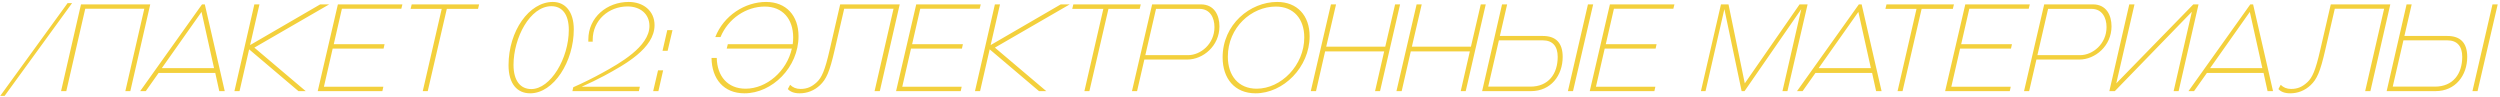 <?xml version="1.0" encoding="UTF-8"?> <svg xmlns="http://www.w3.org/2000/svg" width="823" height="32" viewBox="0 0 823 32" fill="none"><path d="M1.52 31.56H0.08L22.24 1.04H23.72L1.52 31.56ZM42.902 30H41.262L47.502 2.88H28.062L21.822 30H20.102L26.662 1.44H49.462L42.902 30ZM72.185 30L70.865 24H52.225L47.985 30H46.145L66.505 1.44H67.425L73.985 30H72.185ZM66.345 3.92L53.265 22.44H70.465L66.345 3.92ZM83.732 1.44H85.412L82.332 14.84L105.412 1.44H108.372L83.732 15.68L100.652 30H98.252L82.012 16.24L78.852 30H77.172L83.732 1.44ZM125.874 30H104.594L111.234 1.44H132.474L132.114 2.88H112.554L109.874 14.56H126.594L126.274 16H109.514L106.634 28.56H126.194L125.874 30ZM140.811 30H139.171L145.411 2.92H135.171L135.531 1.44H157.731L157.371 2.92H147.091L140.811 30ZM174.531 30.72C170.291 30.72 167.411 27.64 167.411 21.48C167.411 10.12 174.251 0.64 181.971 0.64C186.091 0.64 188.891 3.84 188.891 9.68C188.891 20.24 182.291 30.72 174.531 30.72ZM174.891 29.32C181.251 29.32 187.251 19.2 187.251 9.84C187.251 4.68 185.011 2.04 181.531 2.04C174.451 2.04 169.051 12.48 169.051 21.36C169.051 26.64 171.371 29.32 174.891 29.32ZM210.638 28.56L210.318 30H188.438L188.718 28.72C191.998 27.28 195.278 25.64 198.478 23.88C203.758 20.96 213.798 15.4 213.798 8.56C213.798 4.52 210.678 2.12 206.598 2.12C200.358 2.12 195.118 6.68 195.118 13.12V13.72H193.678V13.04C193.678 5.68 199.838 0.64 206.958 0.64C211.718 0.64 215.478 3.52 215.478 8.28C215.478 15.92 205.598 21.32 198.878 24.96C196.558 26.2 194.158 27.36 191.478 28.56H210.638ZM216.744 30H215.024L216.624 23.16H218.304L216.744 30ZM219.784 16.72H218.104L219.664 9.92H221.384L219.784 16.72ZM239.235 16L239.595 14.56H260.955C261.075 13.84 261.115 13.08 261.115 12.32C261.115 6.2 257.595 2.16 251.755 2.16C245.675 2.16 239.715 6.08 237.195 12.2H235.475C238.235 5.12 245.235 0.64 252.195 0.64C258.795 0.64 262.875 5.12 262.875 11.92C262.875 22.16 254.195 30.72 245.075 30.72C238.275 30.72 234.315 26 234.235 19.08H235.955C236.075 25.08 239.555 29.2 245.435 29.2C252.355 29.2 258.995 23.48 260.675 16H239.235ZM263.229 30.72C261.349 30.72 260.109 30.16 259.349 29.32L260.109 27.92C260.989 28.8 262.109 29.28 263.509 29.28C265.749 29.28 267.269 28.56 268.909 27.04C270.469 25.56 271.549 23.36 273.149 16.32L276.589 1.44H296.189L289.629 30H287.909L294.149 2.88H277.909L274.789 16.36C273.069 23.88 271.989 26.08 269.949 28.04C268.029 29.84 265.709 30.72 263.229 30.72ZM316.265 30H294.985L301.625 1.44H322.865L322.505 2.88H302.945L300.265 14.56H316.985L316.665 16H299.905L297.025 28.56H316.585L316.265 30ZM327.521 1.44H329.201L326.121 14.84L349.201 1.44H352.161L327.521 15.68L344.441 30H342.041L325.801 16.24L322.641 30H320.961L327.521 1.44ZM358.623 30H356.983L363.223 2.92H352.983L353.343 1.44H375.543L375.183 2.92H364.903L358.623 30ZM390.881 19.6H376.721L374.321 30H372.641L379.281 1.44H395.321C399.761 1.44 401.441 5.04 401.441 8.68C401.441 15.16 396.001 19.6 390.881 19.6ZM380.561 2.92L377.041 18.16H391.081C395.281 18.16 399.801 14.44 399.801 8.92C399.801 5.8 398.321 2.92 394.881 2.92H380.561ZM413.327 30.72C406.487 30.72 402.487 25.88 402.487 18.88C402.487 8.04 411.527 0.64 420.447 0.64C427.047 0.64 431.127 5.12 431.127 11.92C431.127 22.16 422.447 30.72 413.327 30.72ZM413.687 29.2C421.727 29.2 429.367 21.52 429.367 12.32C429.367 6.2 425.847 2.16 420.007 2.16C412.007 2.16 404.207 9 404.207 18.68C404.207 24.88 407.687 29.2 413.687 29.2ZM454.308 30H452.668L455.668 16.92H436.228L433.228 30H431.508L438.148 1.44H439.828L436.588 15.36H456.028L459.268 1.44H460.908L454.308 30ZM482.511 30H480.871L483.871 16.92H464.431L461.431 30H459.711L466.351 1.44H468.031L464.791 15.36H484.231L487.471 1.44H489.111L482.511 30ZM493.434 13.28L489.914 28.52H503.794C509.794 28.52 512.794 24.28 512.794 18.72C512.794 15.2 511.114 13.28 507.874 13.28H493.434ZM493.754 11.84H507.914C512.154 11.84 514.434 14.08 514.434 18.72C514.434 24.84 510.554 30 503.994 30H487.914L494.474 1.44H496.154L493.754 11.84ZM517.834 30H516.154L522.754 1.44H524.474L517.834 30ZM544.624 30H523.344L529.984 1.44H551.224L550.864 2.88H531.304L528.624 14.56H545.344L545.024 16H528.264L525.384 28.56H544.944L544.624 30ZM574.303 30H573.343L567.663 3L561.463 30H559.943L566.543 1.44H569.023L574.383 27.44L592.423 1.44H595.063L588.423 30H586.783L592.983 3L574.303 30ZM617.615 30L616.295 24H597.655L593.415 30H591.575L611.935 1.44H612.855L619.415 30H617.615ZM611.775 3.92L598.695 22.44H615.895L611.775 3.92ZM626.318 30H624.678L630.918 2.92H620.678L621.038 1.44H643.238L642.878 2.92H632.598L626.318 30ZM661.616 30H640.336L646.976 1.44H668.216L667.856 2.88H648.296L645.616 14.56H662.336L662.016 16H645.256L642.376 28.56H661.936L661.616 30ZM684.553 19.6H670.393L667.993 30H666.313L672.953 1.44H688.993C693.433 1.44 695.113 5.04 695.113 8.68C695.113 15.16 689.673 19.6 684.553 19.6ZM674.233 2.92L670.713 18.16H684.753C688.953 18.16 693.473 14.44 693.473 8.92C693.473 5.8 691.993 2.92 688.553 2.92H674.233ZM717.199 30H715.559L721.559 3.88L696.199 30H694.399L700.959 1.44H702.679L696.679 27.44L722.039 1.44H723.759L717.199 30ZM746.482 30L745.162 24H726.522L722.282 30H720.442L740.802 1.44H741.722L748.282 30H746.482ZM740.642 3.92L727.562 22.44H744.762L740.642 3.92ZM753.932 30.72C752.052 30.72 750.812 30.16 750.052 29.32L750.812 27.92C751.692 28.8 752.812 29.28 754.212 29.28C756.452 29.28 757.972 28.56 759.612 27.04C761.172 25.56 762.252 23.36 763.852 16.32L767.292 1.44H786.892L780.332 30H778.612L784.852 2.88H768.612L765.492 16.36C763.772 23.88 762.692 26.08 760.652 28.04C758.732 29.84 756.412 30.72 753.932 30.72ZM791.208 13.28L787.688 28.52H801.568C807.568 28.52 810.568 24.28 810.568 18.72C810.568 15.2 808.888 13.28 805.648 13.28H791.208ZM791.528 11.84H805.688C809.928 11.84 812.208 14.08 812.208 18.72C812.208 24.84 808.328 30 801.768 30H785.688L792.248 1.44H793.928L791.528 11.84ZM815.608 30H813.928L820.528 1.44H822.248L815.608 30Z" fill="#F3D03C"></path></svg> 